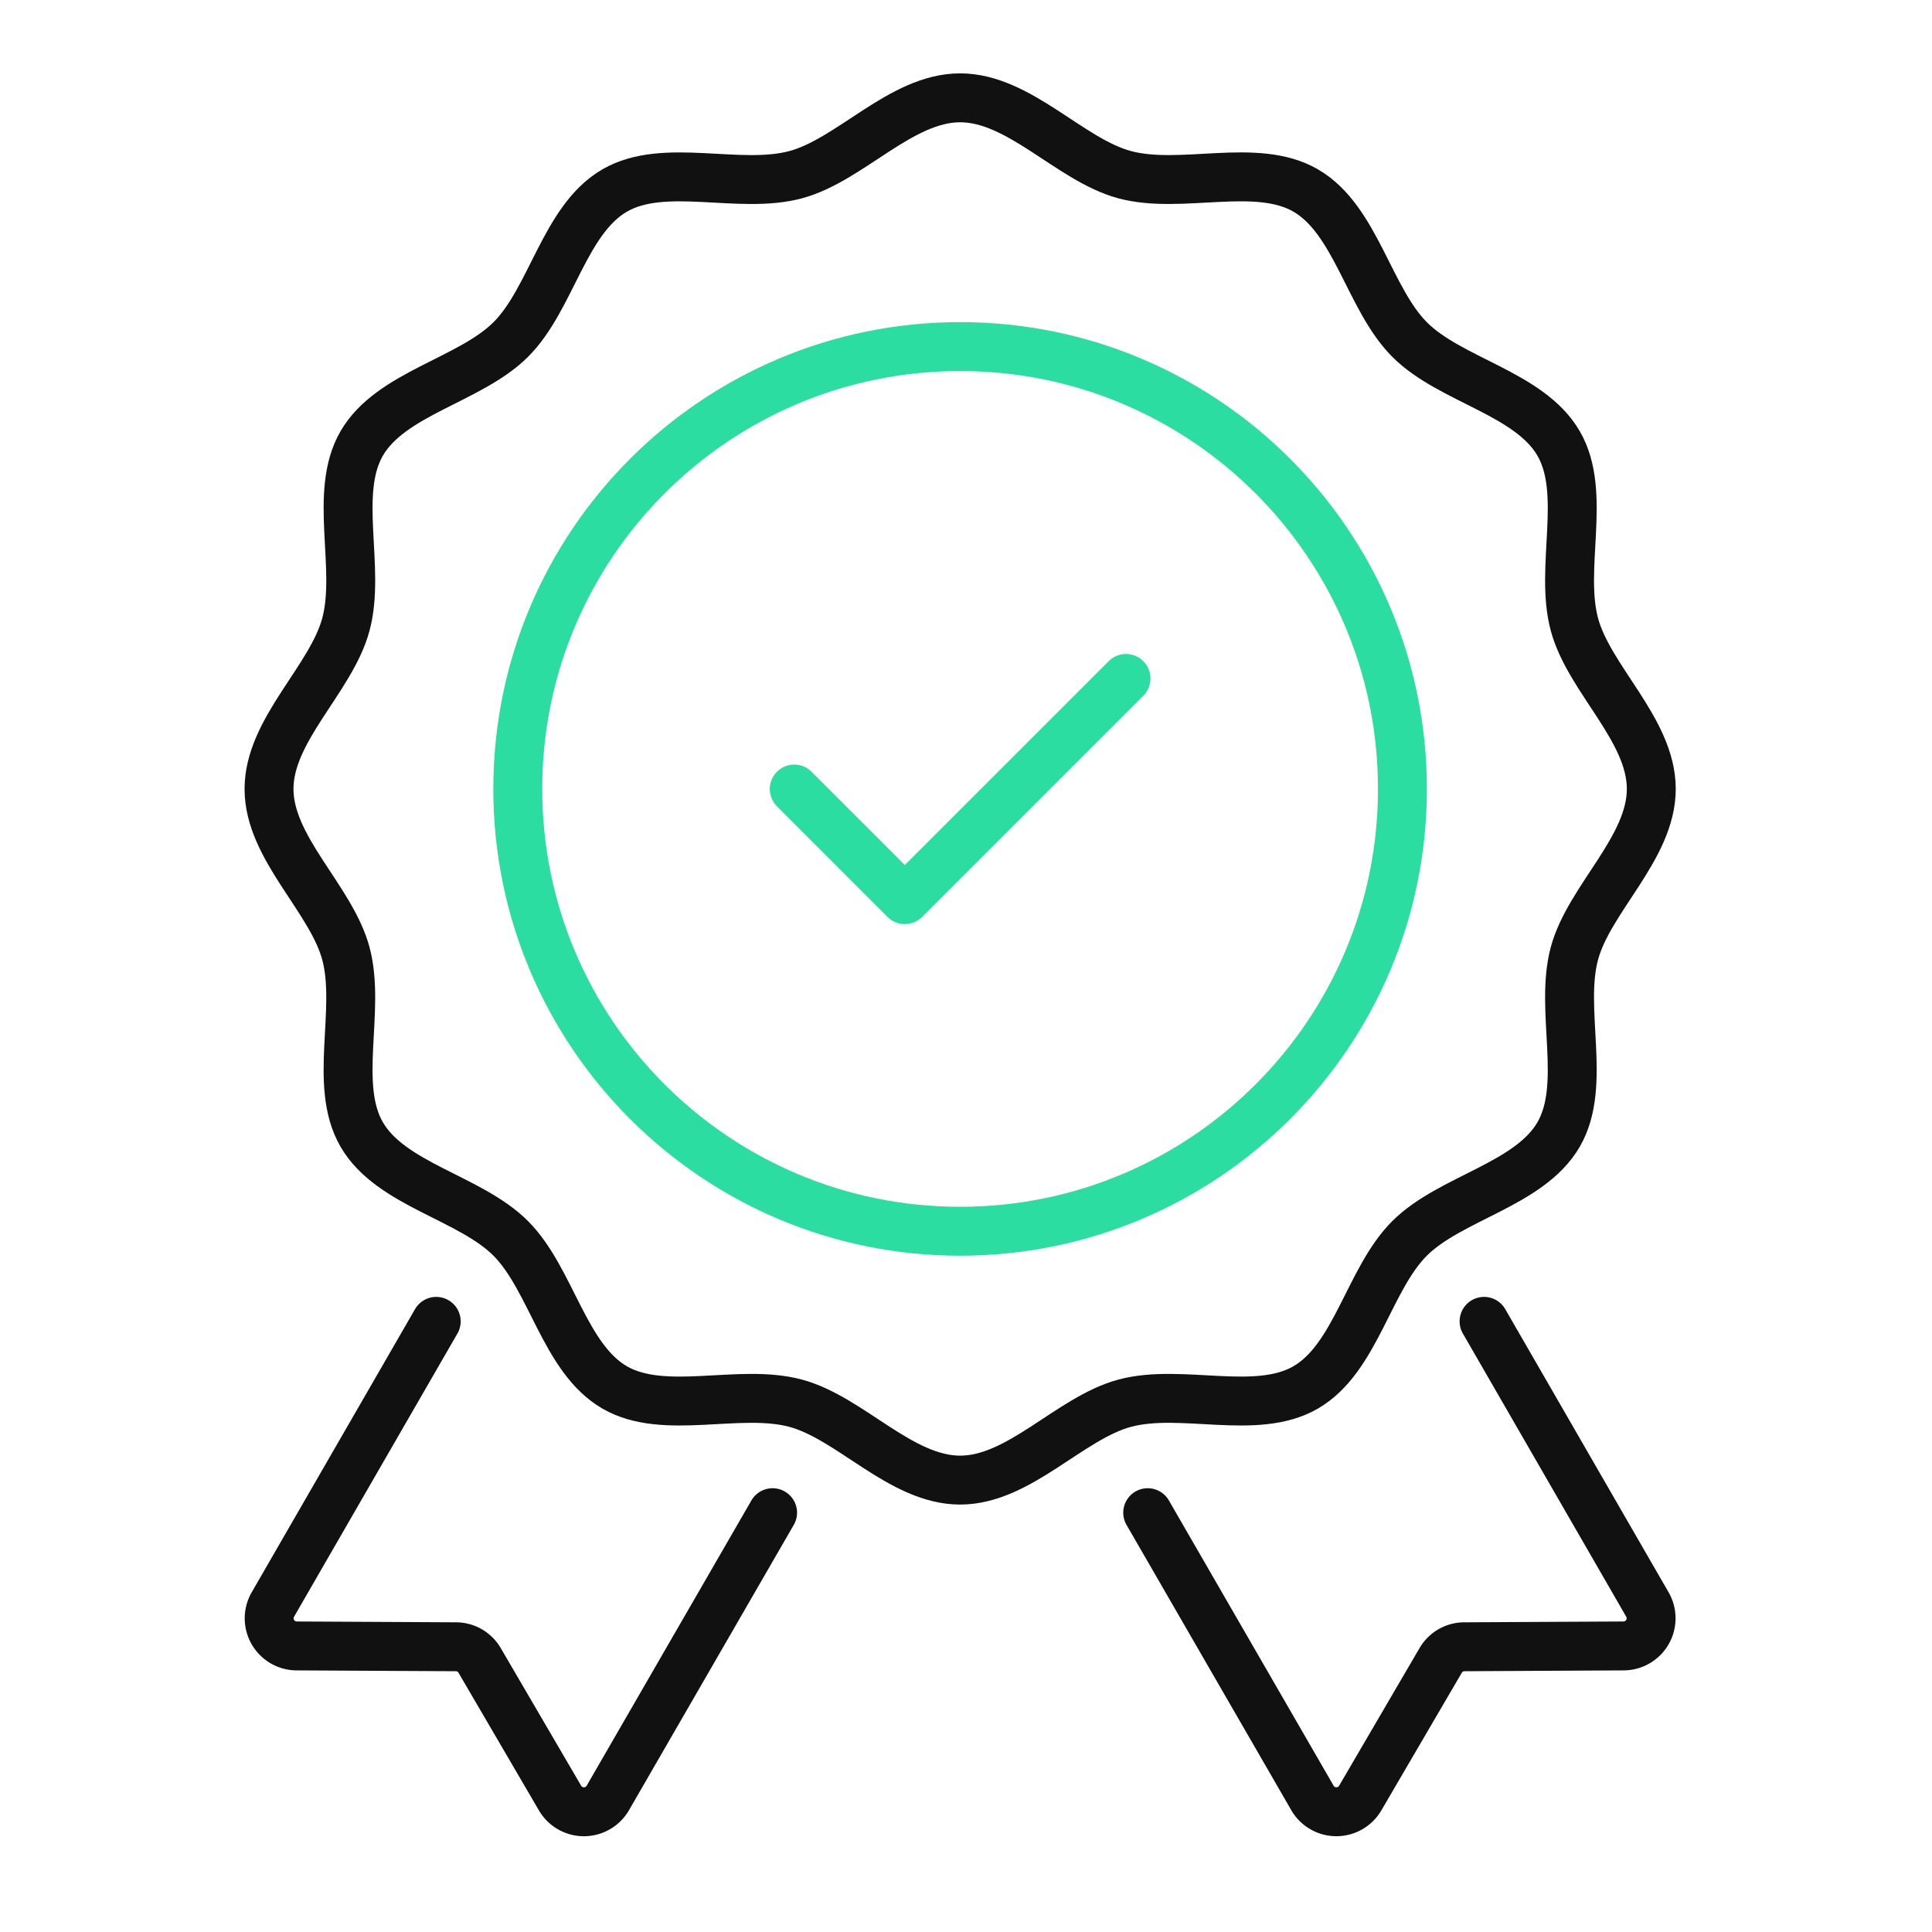 <svg xmlns="http://www.w3.org/2000/svg" width="79" height="79" fill="none"><path stroke="#111" stroke-linecap="round" stroke-linejoin="round" stroke-width="2" d="M39.26 60.522c-2.421 0-4.489-2.544-6.728-3.145-2.316-.62-5.37.53-7.4-.645-2.056-1.192-2.584-4.424-4.247-6.093-1.664-1.67-4.903-2.192-6.095-4.25-1.175-2.028-.026-5.081-.646-7.397-.6-2.243-3.144-4.309-3.144-6.731 0-2.423 2.544-4.49 3.144-6.73.62-2.315-.528-5.369.646-7.399 1.192-2.056 4.423-2.584 6.093-4.247s2.192-4.903 4.25-6.095c2.027-1.175 5.081-.026 7.397-.646C34.773 6.544 36.839 4 39.26 4c2.423 0 4.49 2.543 6.73 3.144 2.316.62 5.37-.53 7.4.646 2.056 1.192 2.584 4.423 4.247 6.093s4.903 2.192 6.095 4.25c1.175 2.027.025 5.081.645 7.397.601 2.243 3.145 4.308 3.145 6.73s-2.544 4.49-3.145 6.73c-.62 2.316.53 5.37-.645 7.4-1.192 2.056-4.424 2.584-6.093 4.247-1.67 1.663-2.192 4.903-4.25 6.095-2.028 1.175-5.081.025-7.397.645-2.243.601-4.309 3.145-6.731 3.145"/><path stroke="#2BDDA1" stroke-linecap="round" stroke-linejoin="round" stroke-width="2" d="M39.259 50.346c9.989 0 18.087-8.098 18.087-18.087 0-9.99-8.098-18.087-18.087-18.087-9.99 0-18.087 8.098-18.087 18.087s8.098 18.087 18.087 18.087"/><path stroke="#2BDDA1" stroke-linecap="round" stroke-linejoin="round" stroke-width="2" d="m32.477 32.264 4.521 4.522 9.044-9.044"/><path stroke="#111" stroke-linecap="round" stroke-linejoin="round" stroke-width="2" d="m60.684 54.031 6.678 11.576a1.13 1.13 0 0 1-.97 1.696l-6.51.034a1.12 1.12 0 0 0-.97.553l-3.29 5.63a1.13 1.13 0 0 1-1.955 0L46.93 61.854M17.837 54.031l-6.678 11.576a1.13 1.13 0 0 0 .97 1.696l6.51.034a1.12 1.12 0 0 1 .97.553l3.289 5.63a1.13 1.13 0 0 0 1.956 0l6.737-11.666"/></svg>